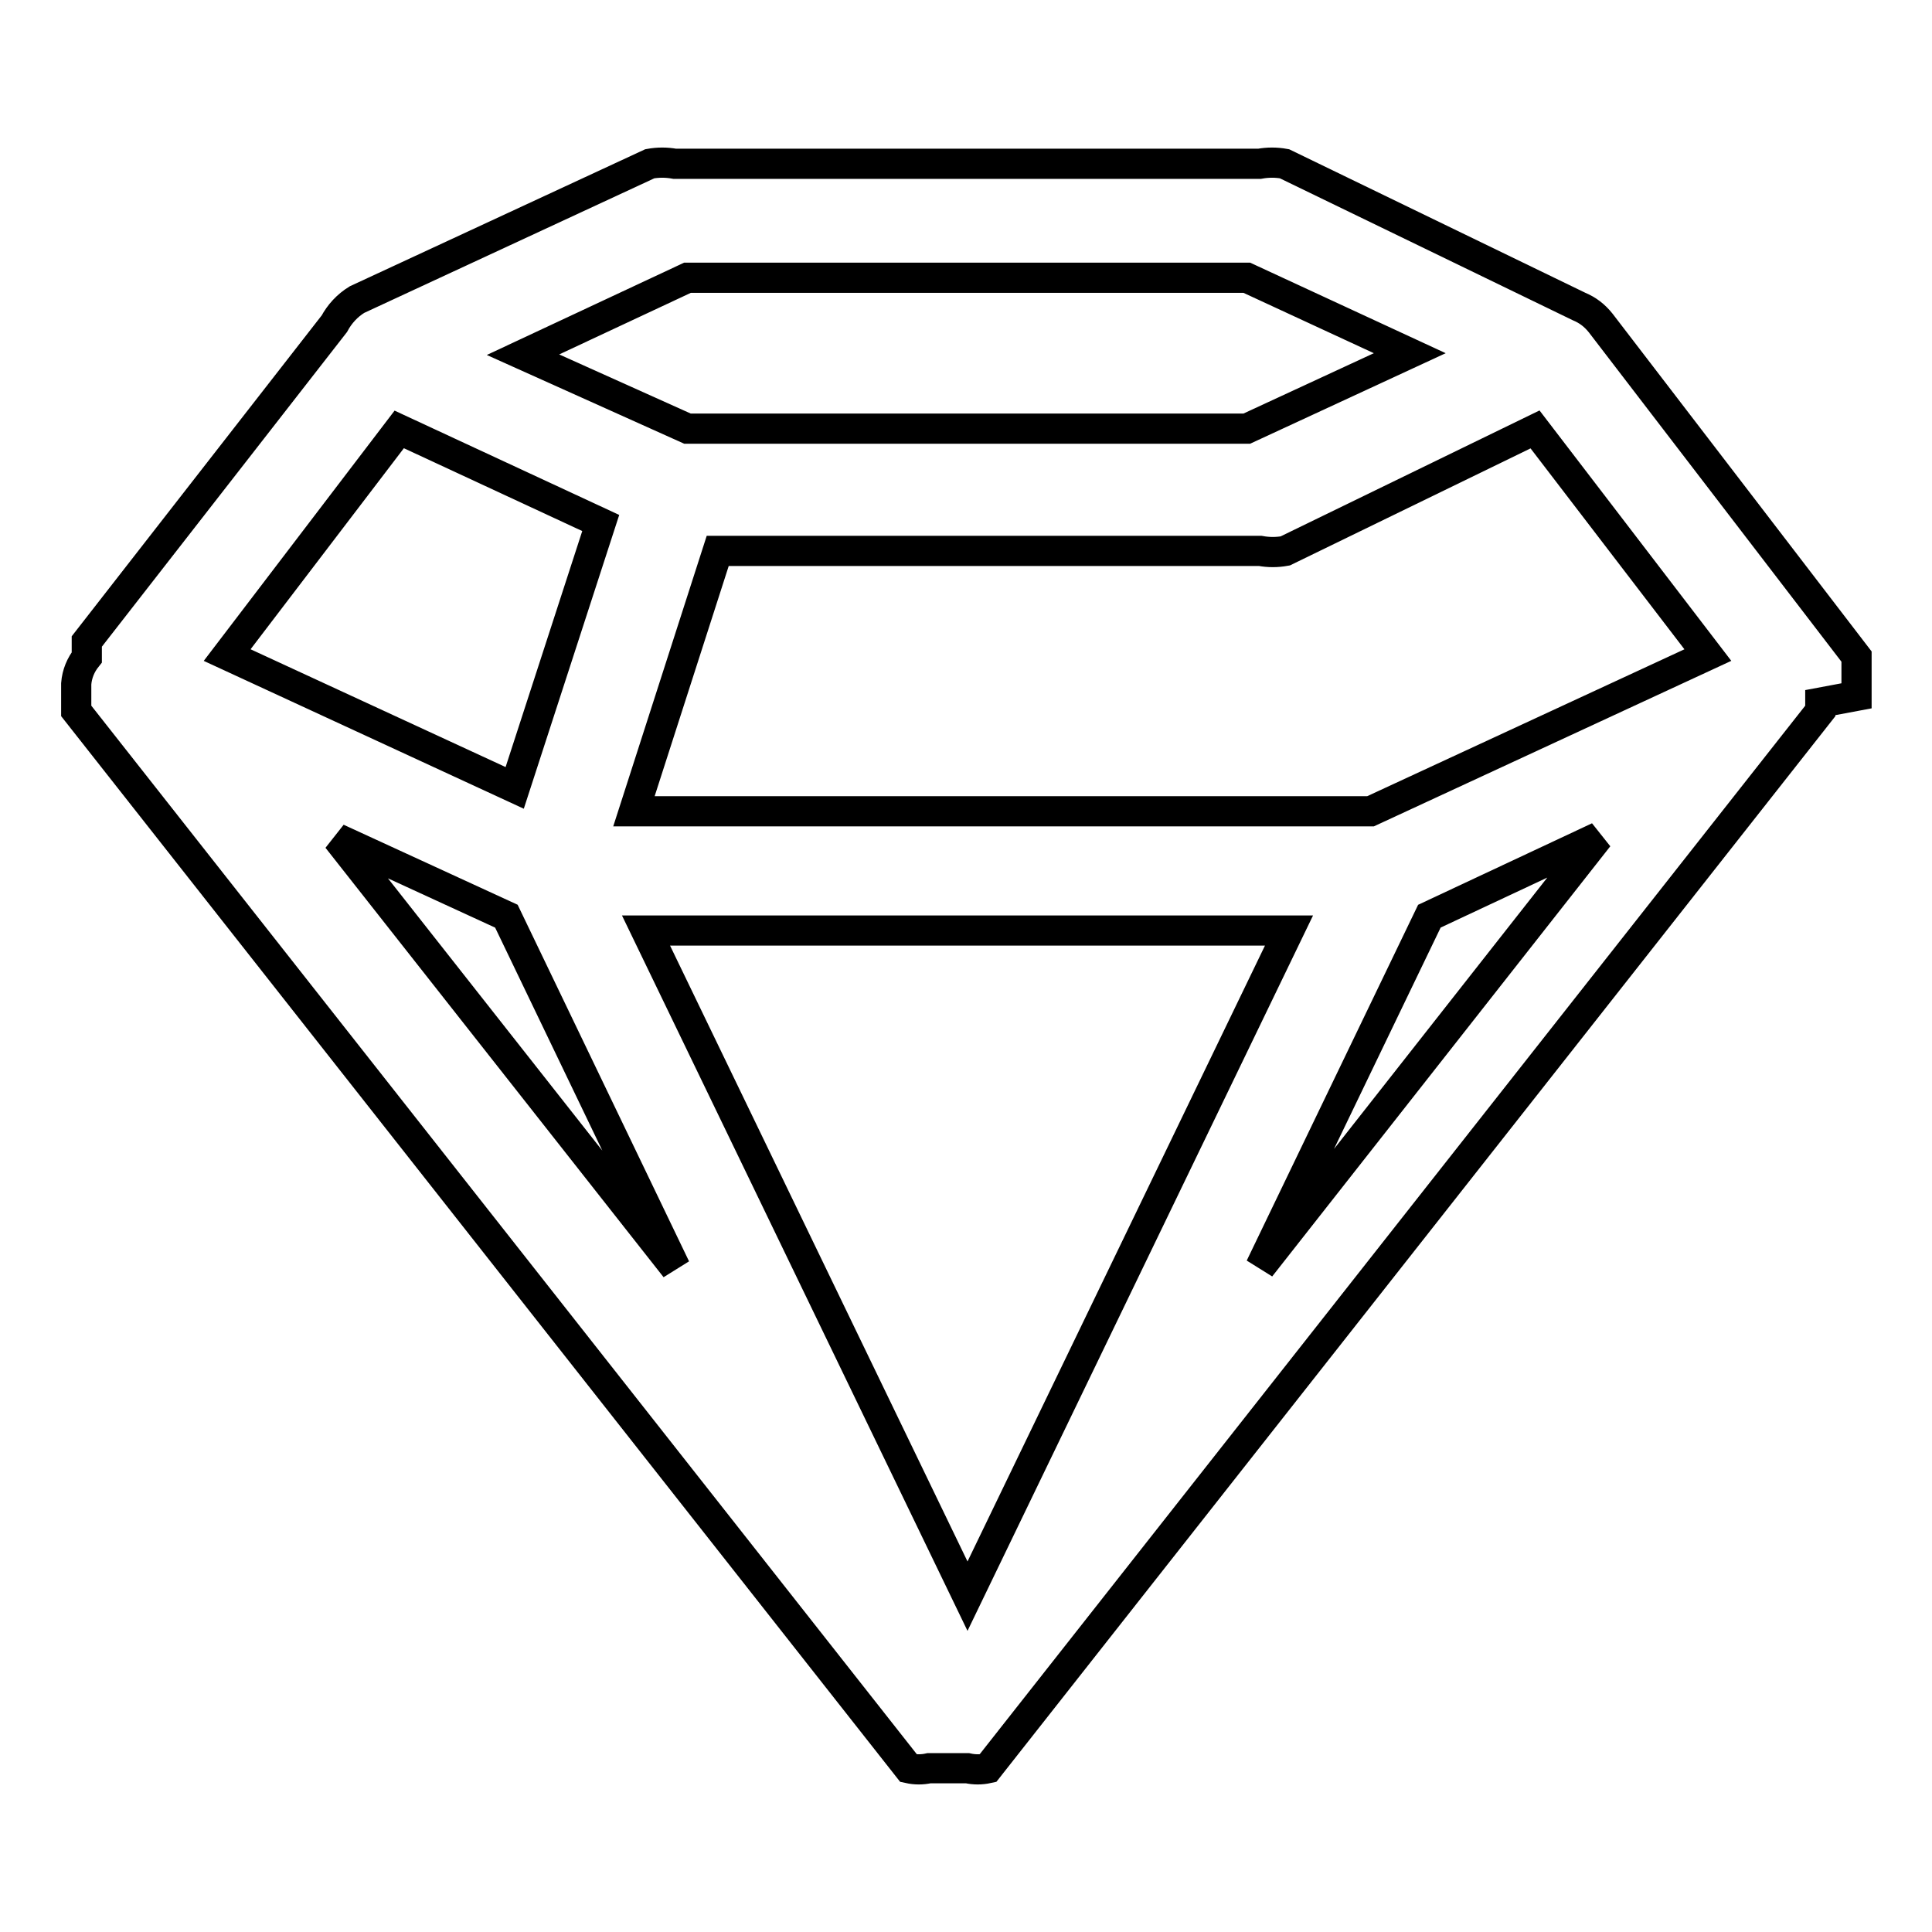 <?xml version="1.0" encoding="utf-8"?>
<!-- Svg Vector Icons : http://www.onlinewebfonts.com/icon -->
<!DOCTYPE svg PUBLIC "-//W3C//DTD SVG 1.1//EN" "http://www.w3.org/Graphics/SVG/1.1/DTD/svg11.dtd">
<svg version="1.1" xmlns="http://www.w3.org/2000/svg" xmlns:xlink="http://www.w3.org/1999/xlink" x="0px" y="0px" viewBox="0 0 256 256" enable-background="new 0 0 256 256" xml:space="preserve">
<g> <path stroke-width="4" fill-opacity="0" stroke="#000000"  d="M246,92.2v-0.8c0-0.4,0-0.8,0-1.3c0-0.3,0-0.6,0-1v-0.8c0-0.4,0-0.8,0-1.3l-33.9-44.2 c-0.8-1-1.7-1.7-2.9-2.2l-39-18.9c-1.1-0.2-2.2-0.2-3.3,0H89.4c-1.1-0.2-2.2-0.2-3.3,0l-38.8,18c-1.3,0.8-2.3,1.9-3,3.2L11.5,85 v2.1c-0.8,1-1.3,2.2-1.4,3.5c0,0.4,0,0.7,0,1.1v2.5l110.3,140.1c0.9,0.2,1.8,0.2,2.7,0h5.1c0.9,0.2,1.8,0.2,2.7,0L241.2,94.2v-1.1 L246,92.2z M52.9,56.9l26.7,12.4l-11.4,35.1L30.1,86.8L52.9,56.9z M203.4,56.9l22.9,29.9l-44.7,20.7H84l11.1-34.5H167 c1.1,0.2,2.2,0.2,3.3,0L203.4,56.9z M170.8,123.3l-42.6,88.2l-42.6-88.2H170.8z M67.1,121.4L89.5,168l-44.8-56.9L67.1,121.4z  M189.4,121.4l22.4-10.5L167,167.9L189.4,121.4z M91.1,36.8h74.1l21.6,10l-21.6,10H91.1L69.3,47L91.1,36.8z"/></g>
</svg>